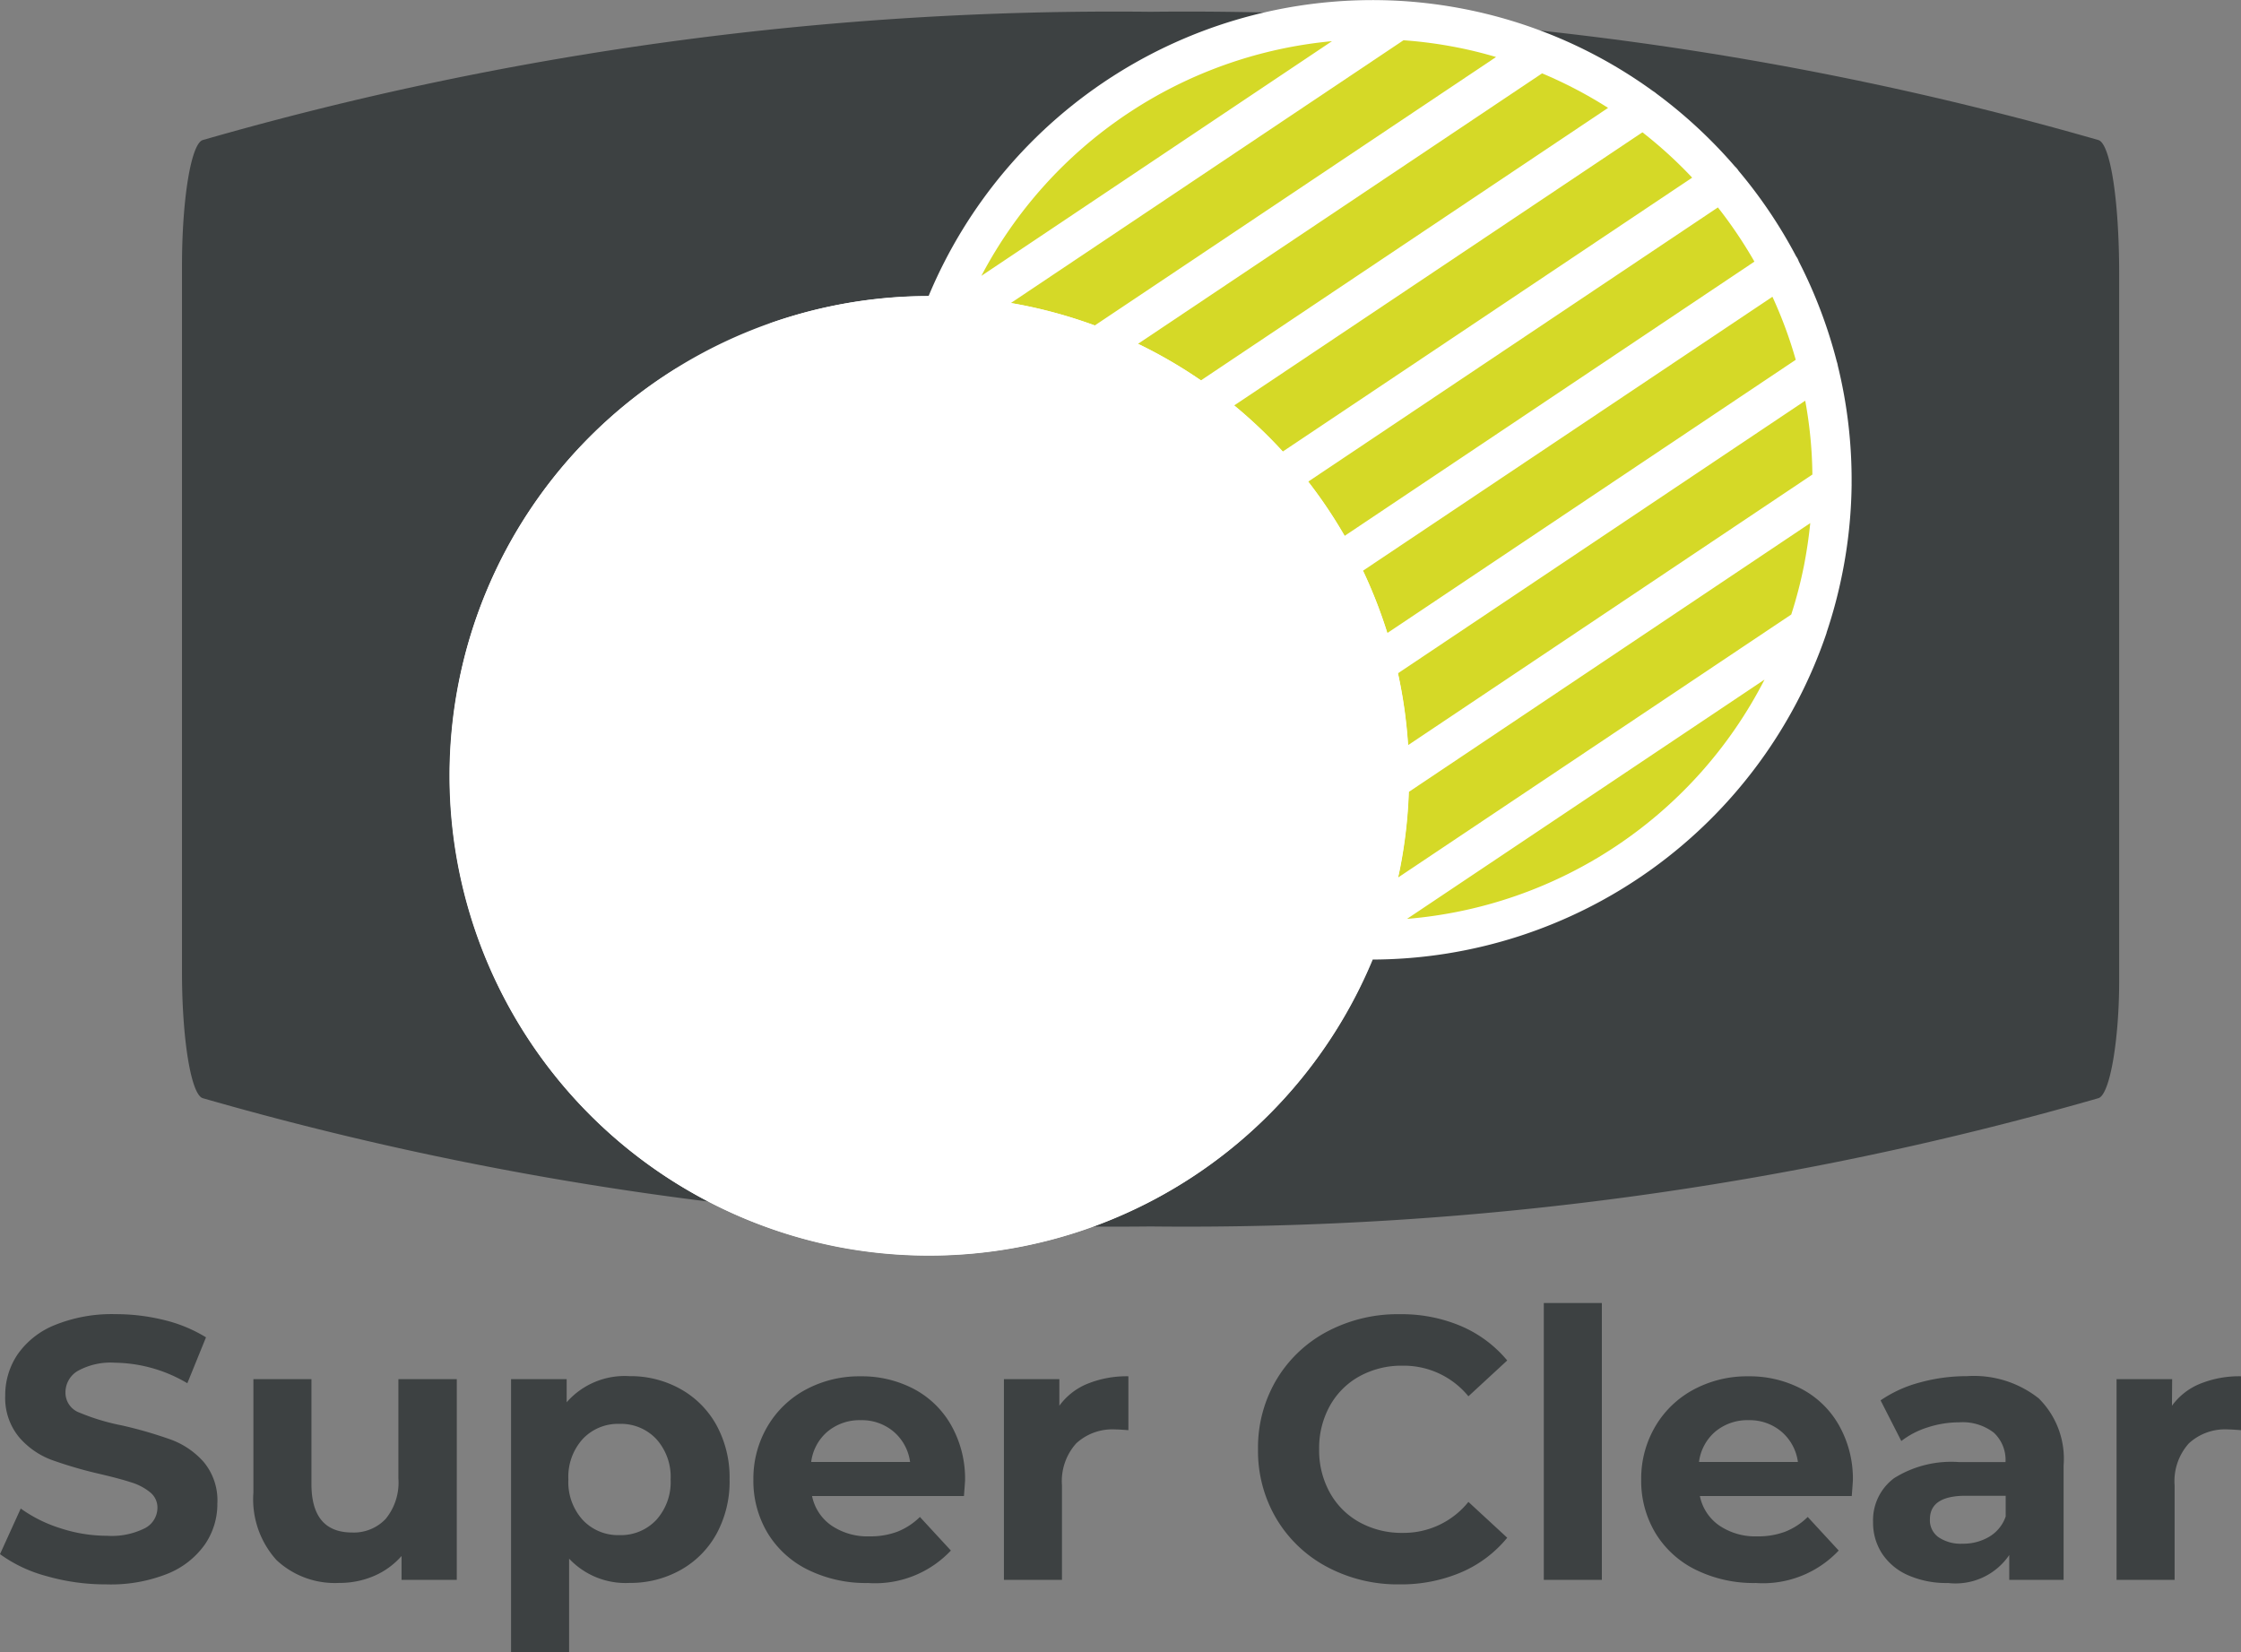 <svg xmlns="http://www.w3.org/2000/svg" width="54.045" height="39.849" viewBox="0 0 54.045 39.849"><rect x="0" y="0" width="54.045" height="39.849" fill="#808080" stroke="none"/><defs><style>.a{fill:#3d4142;}.b{fill:#fff;}.c{fill:#d5d927;}</style></defs><g transform="translate(-1498.624 -720.396)"><g transform="translate(1503.013 720.681)"><path class="a" d="M0-2.166C0-.551.219.781.5.867a79.566,79.566,0,0,0,22.86,3.094A79.574,79.574,0,0,0,46.218.867c.28-.087.5-1.418.5-2.832V-19.005c0-1.817-.218-3.149-.5-3.235a79.574,79.574,0,0,0-22.859-3.094A79.566,79.566,0,0,0,.5-22.24c-.28.086-.5,1.418-.5,3.032Z" transform="translate(0 25.333)"/></g><path class="a" d="M2.817.108a5.155,5.155,0,0,1-1.445-.2A3.388,3.388,0,0,1,.252-.621l.5-1.1a3.359,3.359,0,0,0,.963.477,3.617,3.617,0,0,0,1.116.18,1.783,1.783,0,0,0,.918-.184.557.557,0,0,0,.3-.49.469.469,0,0,0-.176-.374,1.33,1.33,0,0,0-.45-.238q-.275-.09-.743-.2a10.264,10.264,0,0,1-1.179-.342,1.916,1.916,0,0,1-.788-.549A1.483,1.483,0,0,1,.378-4.446a1.753,1.753,0,0,1,.3-.995,2,2,0,0,1,.9-.707,3.654,3.654,0,0,1,1.462-.261,4.843,4.843,0,0,1,1.179.144A3.483,3.483,0,0,1,5.22-5.85L4.77-4.743a3.513,3.513,0,0,0-1.746-.495,1.637,1.637,0,0,0-.9.2.6.6,0,0,0-.293.522.51.51,0,0,0,.338.482,5.3,5.3,0,0,0,1.03.31,10.264,10.264,0,0,1,1.179.342,1.952,1.952,0,0,1,.788.54,1.448,1.448,0,0,1,.328,1,1.72,1.72,0,0,1-.3.986,2.026,2.026,0,0,1-.9.707A3.687,3.687,0,0,1,2.817.108Zm8.451-4.95V0H9.936V-.576a1.862,1.862,0,0,1-.666.482,2.1,2.1,0,0,1-.837.167A2.062,2.062,0,0,1,6.921-.477a2.188,2.188,0,0,1-.558-1.629V-4.842h1.4v2.529q0,1.17.981,1.17a1.055,1.055,0,0,0,.81-.329,1.386,1.386,0,0,0,.306-.977V-4.842Zm4.167-.072a2.468,2.468,0,0,1,1.229.311,2.23,2.23,0,0,1,.868.873,2.636,2.636,0,0,1,.315,1.309,2.636,2.636,0,0,1-.315,1.31,2.23,2.23,0,0,1-.868.873,2.468,2.468,0,0,1-1.229.311,1.87,1.87,0,0,1-1.458-.585V1.746h-1.4V-4.842h1.341v.558A1.862,1.862,0,0,1,15.435-4.914ZM15.192-1.08a1.169,1.169,0,0,0,.886-.365,1.359,1.359,0,0,0,.347-.977,1.359,1.359,0,0,0-.347-.977,1.169,1.169,0,0,0-.886-.364,1.169,1.169,0,0,0-.886.364,1.359,1.359,0,0,0-.347.977,1.359,1.359,0,0,0,.347.977A1.169,1.169,0,0,0,15.192-1.08ZM23.526-2.4q0,.027-.027.378H19.836a1.141,1.141,0,0,0,.468.711,1.55,1.55,0,0,0,.918.261,1.859,1.859,0,0,0,.67-.112,1.624,1.624,0,0,0,.545-.356l.747.81a2.51,2.51,0,0,1-2,.783,3.161,3.161,0,0,1-1.449-.32,2.342,2.342,0,0,1-.972-.887,2.443,2.443,0,0,1-.342-1.287A2.474,2.474,0,0,1,18.76-3.7a2.364,2.364,0,0,1,.927-.891,2.722,2.722,0,0,1,1.319-.319,2.7,2.7,0,0,1,1.287.306,2.233,2.233,0,0,1,.9.878A2.617,2.617,0,0,1,23.526-2.4ZM21.015-3.852a1.209,1.209,0,0,0-.8.27,1.149,1.149,0,0,0-.4.738H22.2a1.161,1.161,0,0,0-.4-.734A1.184,1.184,0,0,0,21.015-3.852ZM25.8-4.2a1.561,1.561,0,0,1,.68-.531,2.522,2.522,0,0,1,.985-.18v1.3q-.234-.018-.315-.018a1.287,1.287,0,0,0-.945.338,1.364,1.364,0,0,0-.342,1.013V0h-1.4V-4.842H25.8ZM34,.108A3.619,3.619,0,0,1,32.26-.311a3.123,3.123,0,0,1-1.224-1.161,3.2,3.2,0,0,1-.445-1.678,3.2,3.2,0,0,1,.445-1.679A3.123,3.123,0,0,1,32.26-5.99a3.638,3.638,0,0,1,1.75-.418,3.672,3.672,0,0,1,1.48.288,2.965,2.965,0,0,1,1.111.828l-.936.864a2.013,2.013,0,0,0-1.584-.738,2.1,2.1,0,0,0-1.044.256,1.823,1.823,0,0,0-.715.715,2.1,2.1,0,0,0-.257,1.044,2.1,2.1,0,0,0,.257,1.044,1.823,1.823,0,0,0,.715.716,2.1,2.1,0,0,0,1.044.257,2,2,0,0,0,1.584-.747l.936.864a2.918,2.918,0,0,1-1.116.837A3.7,3.7,0,0,1,34,.108Zm3.483-6.786h1.4V0h-1.4ZM44.937-2.4q0,.027-.027.378H41.247a1.141,1.141,0,0,0,.468.711,1.55,1.55,0,0,0,.918.261,1.859,1.859,0,0,0,.67-.112,1.624,1.624,0,0,0,.545-.356l.747.81a2.51,2.51,0,0,1-2,.783,3.161,3.161,0,0,1-1.449-.32,2.342,2.342,0,0,1-.972-.887,2.443,2.443,0,0,1-.342-1.287A2.474,2.474,0,0,1,40.171-3.7a2.364,2.364,0,0,1,.927-.891,2.722,2.722,0,0,1,1.318-.319,2.7,2.7,0,0,1,1.287.306,2.233,2.233,0,0,1,.9.878A2.617,2.617,0,0,1,44.937-2.4ZM42.426-3.852a1.209,1.209,0,0,0-.8.27,1.149,1.149,0,0,0-.4.738h2.385a1.161,1.161,0,0,0-.4-.734A1.184,1.184,0,0,0,42.426-3.852Zm5.265-1.062a2.52,2.52,0,0,1,1.728.536,2.049,2.049,0,0,1,.6,1.615V0H48.708V-.6a1.565,1.565,0,0,1-1.476.675,2.291,2.291,0,0,1-.967-.189,1.443,1.443,0,0,1-.625-.522,1.359,1.359,0,0,1-.216-.756,1.262,1.262,0,0,1,.508-1.062,2.591,2.591,0,0,1,1.57-.387h1.116a.9.9,0,0,0-.279-.707A1.229,1.229,0,0,0,47.5-3.8a2.444,2.444,0,0,0-.76.122,2.012,2.012,0,0,0-.635.329l-.5-.981a3.041,3.041,0,0,1,.95-.432A4.253,4.253,0,0,1,47.691-4.914ZM47.583-.873a1.223,1.223,0,0,0,.639-.166.911.911,0,0,0,.4-.49v-.5h-.963q-.864,0-.864.567A.5.5,0,0,0,47-1.031.953.953,0,0,0,47.583-.873ZM52.632-4.2a1.561,1.561,0,0,1,.68-.531,2.522,2.522,0,0,1,.986-.18v1.3q-.234-.018-.315-.018a1.287,1.287,0,0,0-.945.338,1.364,1.364,0,0,0-.342,1.013V0h-1.4V-4.842h1.341Z" transform="translate(1498.372 758.499)"/><g transform="translate(1509.465 720.396)"><path class="b" d="M-104.1-49.3l0-.008a11.574,11.574,0,0,0,.382-1.44,11.534,11.534,0,0,0,.221-2.1.229.229,0,0,0,0-.037,11.533,11.533,0,0,0-.333-2.86.528.528,0,0,0-.025-.1,11.632,11.632,0,0,0-.916-2.414.47.47,0,0,0-.052-.106.148.148,0,0,1-.01-.013,11.638,11.638,0,0,0-1.39-2.066l-.008-.013a.537.537,0,0,0-.08-.092,11.7,11.7,0,0,0-1.893-1.757.54.54,0,0,0-.084-.061,11.5,11.5,0,0,0-2.534-1.39l-.034-.013a11.543,11.543,0,0,0-1.963-.572,11.675,11.675,0,0,0-1.567-.2h-.005a11.6,11.6,0,0,0-11.367,7.122,11.507,11.507,0,0,0-3.766.635.474.474,0,0,0-.292.6.474.474,0,0,0,.6.292,10.536,10.536,0,0,1,3.11-.576,11.6,11.6,0,0,0-.314,1.228,11.6,11.6,0,0,0-.22,2.031v.039a11.432,11.432,0,0,0,.318,2.871.492.492,0,0,0,.025.1,11.624,11.624,0,0,0,.9,2.42.44.44,0,0,0,.054.109.094.094,0,0,0,.009.012,11.6,11.6,0,0,0,1.381,2.074.084.084,0,0,1,.007.013.51.51,0,0,0,.079.089,11.564,11.564,0,0,0,1.883,1.767.433.433,0,0,0,.085.061,11.442,11.442,0,0,0,2.517,1.4l.033.013a11.574,11.574,0,0,0,2.027.6,11.266,11.266,0,0,0,1.256.177A10.644,10.644,0,0,1-127.8-35.427a10.638,10.638,0,0,1-8.358-12.487,10.526,10.526,0,0,1,4.77-6.932.473.473,0,0,0,.148-.653.472.472,0,0,0-.651-.148,11.523,11.523,0,0,0-3.332,3.168,11.483,11.483,0,0,0-1.862,4.381,11.584,11.584,0,0,0,9.1,13.6,11.591,11.591,0,0,0,12.939-6.923A11.6,11.6,0,0,0-104.1-49.3" transform="translate(137.31 64.563)"/></g><g transform="translate(1525.96 740.904) rotate(-33.796)"><path class="b" d="M0,0H6.653a10.427,10.427,0,0,1-.847,1.575H.847A10.628,10.628,0,0,1,0,0" transform="translate(0 0)"/></g><g transform="translate(1523.946 739.216) rotate(-33.797)"><path class="b" d="M0,0H8.124a10.676,10.676,0,0,1-.379,1.576H.38A10.692,10.692,0,0,1,0,0" transform="translate(0 0)"/></g><g transform="matrix(-0.831, 0.556, -0.556, -0.831, 1542.245, 728.863)"><path class="c" d="M.378,0H12.229a11.8,11.8,0,0,0-.347,1.576H0A10.4,10.4,0,0,1,.378,0" transform="translate(0 0)"/></g><g transform="translate(1531.707 737.056) rotate(-33.796)"><path class="c" d="M.76,0H12.578a10.348,10.348,0,0,1-.847,1.576H0A11.55,11.55,0,0,0,.76,0" transform="translate(0 0)"/></g><g transform="translate(1532.343 733.012)"><path class="c" d="M-31.154-35.346c-.034.338-.084.677-.15,1.018a10.657,10.657,0,0,1-.308,1.186L-41.092-26.8c.014-.068.03-.136.043-.2a11.618,11.618,0,0,0,.215-1.864Z" transform="translate(41.092 35.346)"/></g><g transform="translate(1540.956 726.691) rotate(146.206)"><path class="c" d="M.026,0H11.921a11.426,11.426,0,0,0,0,1.576H.031A10.825,10.825,0,0,1,.026,0" transform="translate(0 0)"/></g><g transform="translate(1521.147 735.018) rotate(-33.795)"><path class="b" d="M.388,0h7.33a10.581,10.581,0,0,1,.388,1.576H0A10.72,10.72,0,0,1,.388,0" transform="translate(0 0)"/></g><g transform="matrix(0.831, -0.556, 0.556, 0.831, 1520.367, 732.506)"><path class="b" d="M.86,0H5.747A10.59,10.59,0,0,1,6.6,1.576H0A10.6,10.6,0,0,1,.86,0" transform="translate(0 0)"/></g><g transform="translate(1521.143 728.511)"><path class="b" d="M-.449-2.527A10.794,10.794,0,0,1-.115-3.8l.18-.121a10.766,10.766,0,0,1,1.3.174c.316.062.627.14.93.229L-.592-1.58c.034-.315.081-.631.143-.947" transform="translate(0.592 3.917)"/></g><g transform="translate(1537.405 722.998) rotate(146.204)"><path class="c" d="M0,0H11.816a11.452,11.452,0,0,0,.77,1.577H.859A10.6,10.6,0,0,1,0,0" transform="translate(0 0)"/></g><g transform="matrix(0.831, -0.556, 0.556, 0.831, 1528.387, 730.175)"><path class="c" d="M0,0H11.849a10.554,10.554,0,0,1,.389,1.576H.355A11.619,11.619,0,0,0,0,0" transform="translate(0 0)"/></g><g transform="translate(1523.001 721.37)"><path class="c" d="M-36.679-26.372-46.354-19.9a11.573,11.573,0,0,0-1.742-.489c-.095-.019-.189-.035-.283-.051l9.47-6.338a10.525,10.525,0,0,1,1.3.174c.317.062.627.14.93.229" transform="translate(48.379 26.775)"/></g><g transform="translate(1522.29 721.385)"><path class="c" d="M-26.51-23.4l-8.456,5.66A10.672,10.672,0,0,1-26.51-23.4" transform="translate(34.967 23.404)"/></g><g transform="translate(1522.431 737.196) rotate(-33.796)"><path class="b" d="M.031,0H8.366a10.826,10.826,0,0,1,.005,1.576H.027A10.826,10.826,0,0,1,.031,0" transform="translate(0 0)"/></g><g transform="translate(1528.646 740.156)"><path class="b" d="M0,.259,2.964-1.725c-.034.339-.084.678-.15,1.018A10.658,10.658,0,0,1,2.505.479l-.294.2A10.764,10.764,0,0,1,1,.508Q.487.407,0,.259" transform="translate(0 1.725)"/></g><g transform="translate(1532.556 736.786)"><path class="c" d="M0,5.771,8.622,0A10.668,10.668,0,0,1,0,5.771"/></g><g transform="matrix(0.194, -0.981, 0.981, 0.194, 1507.441, 748.208)"><path class="b" d="M11.568,23.137A11.569,11.569,0,1,1,23.137,11.568,11.567,11.567,0,0,1,11.568,23.137" transform="translate(0 0)"/></g></g></svg>